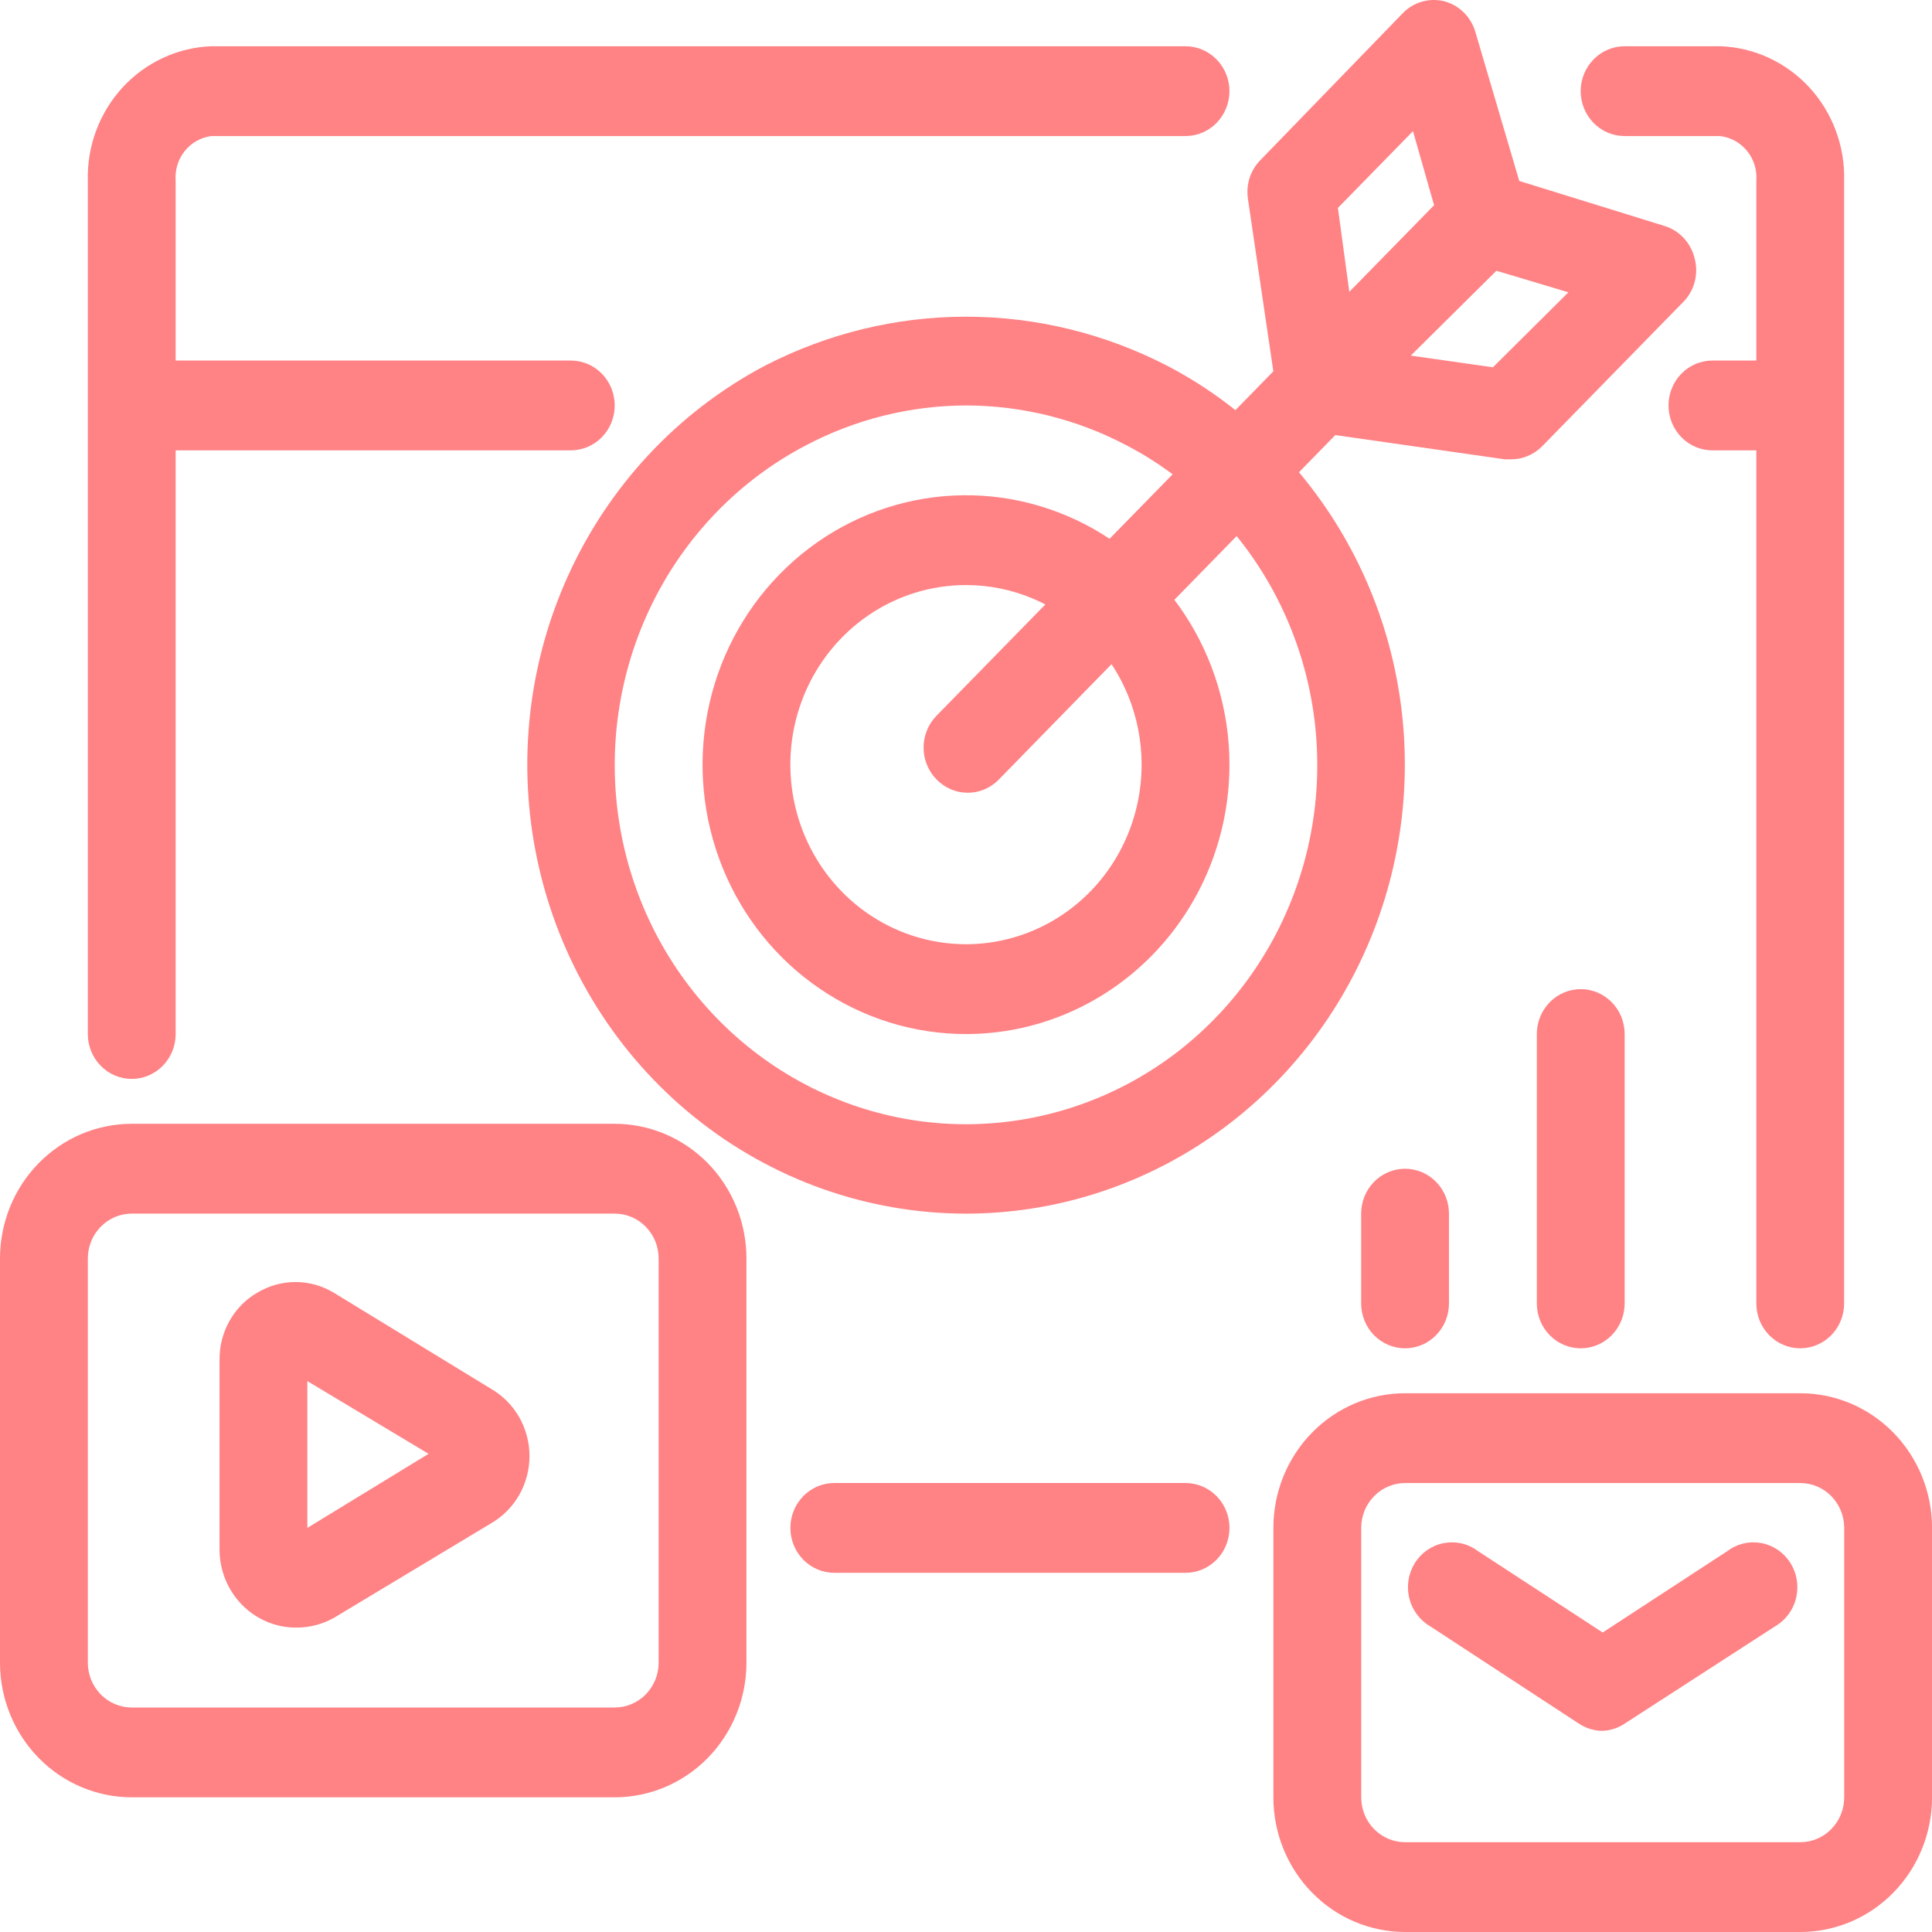 <svg width="50" height="50" viewBox="0 0 50 50" fill="none" xmlns="http://www.w3.org/2000/svg">
<path d="M15.909 46.514H3.409C2.505 46.514 1.638 46.147 0.999 45.493C0.359 44.839 0 43.953 0 43.028V32.57C0 31.646 0.359 30.759 0.999 30.105C1.638 29.452 2.505 29.084 3.409 29.084H15.909C16.813 29.084 17.68 29.452 18.32 30.105C18.959 30.759 19.318 31.646 19.318 32.57V43.028C19.318 43.953 18.959 44.839 18.32 45.493C17.68 46.147 16.813 46.514 15.909 46.514ZM3.409 31.408C3.108 31.408 2.819 31.531 2.606 31.749C2.392 31.967 2.273 32.262 2.273 32.57V43.028C2.273 43.336 2.392 43.632 2.606 43.85C2.819 44.068 3.108 44.19 3.409 44.19H15.909C16.21 44.19 16.5 44.068 16.713 43.85C16.926 43.632 17.046 43.336 17.046 43.028V32.57C17.046 32.262 16.926 31.967 16.713 31.749C16.5 31.531 16.21 31.408 15.909 31.408H3.409Z" fill="#FF8285"/>
<path d="M41.477 44.794C41.259 44.794 41.046 44.729 40.863 44.608L37.011 42.087C36.877 42.009 36.76 41.903 36.667 41.777C36.574 41.651 36.507 41.508 36.47 41.354C36.434 41.201 36.428 41.042 36.453 40.886C36.478 40.731 36.535 40.582 36.618 40.449C36.701 40.316 36.81 40.203 36.938 40.114C37.066 40.026 37.21 39.965 37.362 39.936C37.514 39.907 37.669 39.909 37.82 39.943C37.971 39.977 38.113 40.042 38.238 40.135L41.477 42.249L44.715 40.135C44.84 40.042 44.983 39.977 45.133 39.943C45.284 39.909 45.44 39.907 45.592 39.936C45.743 39.965 45.887 40.026 46.015 40.114C46.143 40.203 46.252 40.316 46.336 40.449C46.419 40.582 46.475 40.731 46.5 40.886C46.526 41.042 46.52 41.201 46.483 41.354C46.447 41.508 46.38 41.651 46.287 41.777C46.194 41.903 46.077 42.009 45.943 42.087L42.045 44.608C41.875 44.721 41.679 44.785 41.477 44.794Z" fill="#FF8285"/>
<path d="M46.591 50H36.364C35.46 50 34.593 49.633 33.954 48.979C33.314 48.325 32.955 47.439 32.955 46.514V39.542C32.955 38.618 33.314 37.731 33.954 37.078C34.593 36.424 35.46 36.057 36.364 36.057H46.591C47.496 36.057 48.363 36.424 49.002 37.078C49.641 37.731 50.001 38.618 50.001 39.542V46.514C50.001 47.439 49.641 48.325 49.002 48.979C48.363 49.633 47.496 50 46.591 50ZM36.364 38.381C36.063 38.381 35.774 38.503 35.561 38.721C35.347 38.939 35.228 39.234 35.228 39.542V46.514C35.228 46.822 35.347 47.118 35.561 47.336C35.774 47.554 36.063 47.676 36.364 47.676H46.591C46.893 47.676 47.182 47.554 47.395 47.336C47.608 47.118 47.728 46.822 47.728 46.514V39.542C47.728 39.234 47.608 38.939 47.395 38.721C47.182 38.503 46.893 38.381 46.591 38.381H36.364Z" fill="#FF8285"/>
<path d="M7.648 42.122C7.127 42.119 6.629 41.906 6.261 41.53C5.893 41.154 5.685 40.644 5.682 40.112V35.185C5.679 34.834 5.769 34.488 5.94 34.184C6.112 33.879 6.36 33.627 6.659 33.454C6.959 33.274 7.3 33.179 7.648 33.179C7.995 33.179 8.336 33.274 8.636 33.454L12.704 35.94C13.007 36.114 13.259 36.367 13.435 36.673C13.61 36.98 13.703 37.328 13.703 37.683C13.703 38.038 13.61 38.387 13.435 38.693C13.259 38.999 13.007 39.252 12.704 39.426L8.648 41.866C8.342 42.039 7.997 42.127 7.648 42.122ZM7.954 35.743V39.542L11.091 37.625L7.954 35.743Z" fill="#FF8285"/>
<path d="M30.682 40.704H21.591C21.29 40.704 21.001 40.582 20.788 40.364C20.575 40.146 20.455 39.85 20.455 39.542C20.455 39.234 20.575 38.939 20.788 38.721C21.001 38.503 21.29 38.38 21.591 38.38H30.682C30.984 38.38 31.273 38.503 31.486 38.721C31.699 38.939 31.819 39.234 31.819 39.542C31.819 39.85 31.699 40.146 31.486 40.364C31.273 40.582 30.984 40.704 30.682 40.704Z" fill="#FF8285"/>
<path d="M25 31.409C22.453 31.407 19.98 30.529 17.979 28.917C15.978 27.306 14.564 25.053 13.965 22.521C13.366 19.99 13.616 17.326 14.676 14.957C15.735 12.588 17.542 10.652 19.807 9.459C21.417 8.629 23.196 8.196 25 8.196C26.804 8.196 28.582 8.629 30.193 9.459C31.141 9.95 32.014 10.581 32.784 11.33C34.441 12.926 35.591 14.993 36.086 17.265C36.58 19.537 36.396 21.908 35.557 24.071C34.718 26.235 33.264 28.091 31.381 29.399C29.499 30.707 27.276 31.408 25 31.409ZM25 10.493C23.557 10.497 22.135 10.851 20.852 11.528C19.134 12.428 17.741 13.865 16.875 15.63C16.009 17.394 15.715 19.395 16.035 21.342C16.356 23.289 17.274 25.081 18.657 26.458C20.04 27.836 21.817 28.727 23.728 29.004C25.64 29.28 27.588 28.926 29.291 27.995C30.993 27.063 32.361 25.601 33.196 23.821C34.032 22.041 34.291 20.036 33.937 18.095C33.583 16.154 32.634 14.379 31.227 13.027C30.613 12.426 29.916 11.921 29.159 11.528C27.873 10.849 26.447 10.495 25 10.493Z" fill="#FF8285"/>
<path d="M25 26.761C23.651 26.761 22.333 26.352 21.212 25.585C20.091 24.82 19.217 23.731 18.701 22.457C18.185 21.183 18.05 19.781 18.313 18.429C18.576 17.076 19.225 15.834 20.179 14.859C21.132 13.884 22.347 13.22 23.67 12.951C24.992 12.682 26.363 12.82 27.609 13.348C28.855 13.875 29.92 14.769 30.669 15.915C31.418 17.062 31.818 18.41 31.818 19.789C31.818 21.638 31.1 23.411 29.821 24.718C28.542 26.026 26.808 26.761 25 26.761ZM25 15.141C24.101 15.141 23.222 15.413 22.474 15.924C21.727 16.435 21.144 17.161 20.8 18.01C20.456 18.859 20.366 19.794 20.542 20.695C20.717 21.597 21.15 22.425 21.786 23.075C22.421 23.725 23.231 24.168 24.113 24.347C24.995 24.527 25.909 24.434 26.739 24.083C27.57 23.731 28.28 23.135 28.779 22.371C29.279 21.607 29.545 20.708 29.545 19.789C29.545 18.556 29.066 17.374 28.214 16.502C27.361 15.63 26.205 15.141 25 15.141Z" fill="#FF8285"/>
<path d="M43.852 6.67C43.803 6.475 43.704 6.296 43.567 6.152C43.429 6.007 43.258 5.901 43.068 5.845L39.318 4.683L38.182 0.826C38.126 0.635 38.024 0.463 37.885 0.325C37.745 0.186 37.574 0.087 37.386 0.035C37.196 -0.014 36.997 -0.012 36.807 0.041C36.618 0.094 36.446 0.196 36.307 0.338L32.614 4.149C32.489 4.277 32.395 4.433 32.34 4.604C32.285 4.776 32.27 4.958 32.295 5.137L32.954 9.61L24.238 18.522C24.132 18.63 24.047 18.759 23.99 18.901C23.932 19.042 23.902 19.194 23.902 19.347C23.902 19.501 23.932 19.653 23.99 19.794C24.047 19.936 24.132 20.064 24.238 20.172C24.344 20.281 24.47 20.368 24.608 20.427C24.747 20.486 24.895 20.516 25.045 20.516C25.195 20.516 25.344 20.486 25.482 20.427C25.621 20.368 25.747 20.281 25.852 20.172L34.557 11.26L38.943 11.887H39.102C39.252 11.888 39.4 11.859 39.538 11.801C39.677 11.743 39.803 11.658 39.909 11.551L43.602 7.774C43.733 7.627 43.824 7.449 43.868 7.256C43.911 7.062 43.906 6.861 43.852 6.67ZM36.568 3.394L37.114 5.311L34.92 7.553L34.625 5.381L36.568 3.394ZM38.636 9.506L36.511 9.203L38.727 7.007L40.591 7.565L38.636 9.506Z" fill="#FF8285"/>
<path d="M36.363 34.894C36.062 34.894 35.773 34.772 35.559 34.554C35.346 34.336 35.227 34.041 35.227 33.733V31.409C35.227 31.1 35.346 30.805 35.559 30.587C35.773 30.369 36.062 30.247 36.363 30.247C36.664 30.247 36.953 30.369 37.166 30.587C37.38 30.805 37.499 31.1 37.499 31.409V33.733C37.499 34.041 37.38 34.336 37.166 34.554C36.953 34.772 36.664 34.894 36.363 34.894Z" fill="#FF8285"/>
<path d="M40.91 34.894C40.608 34.894 40.319 34.772 40.106 34.554C39.893 34.336 39.773 34.041 39.773 33.732V26.761C39.773 26.452 39.893 26.157 40.106 25.939C40.319 25.721 40.608 25.599 40.91 25.599C41.211 25.599 41.5 25.721 41.713 25.939C41.926 26.157 42.046 26.452 42.046 26.761V33.732C42.046 34.041 41.926 34.336 41.713 34.554C41.5 34.772 41.211 34.894 40.91 34.894Z" fill="#FF8285"/>
<path d="M30.682 1.197H5.466C4.592 1.231 3.766 1.616 3.168 2.268C2.57 2.921 2.248 3.789 2.273 4.683V26.761C2.273 27.069 2.393 27.364 2.606 27.582C2.819 27.8 3.108 27.922 3.409 27.922C3.711 27.922 4 27.8 4.213 27.582C4.426 27.364 4.546 27.069 4.546 26.761V11.655H14.773C15.074 11.655 15.363 11.533 15.576 11.315C15.789 11.097 15.909 10.801 15.909 10.493C15.909 10.185 15.789 9.889 15.576 9.671C15.363 9.453 15.074 9.331 14.773 9.331H4.546V4.683C4.523 4.405 4.606 4.13 4.777 3.913C4.949 3.697 5.196 3.556 5.466 3.521H30.682C30.983 3.521 31.272 3.399 31.485 3.181C31.698 2.963 31.818 2.667 31.818 2.359C31.818 2.051 31.698 1.756 31.485 1.538C31.272 1.32 30.983 1.197 30.682 1.197Z" fill="#FF8285"/>
<path d="M44.533 1.197H42.045C41.743 1.197 41.454 1.32 41.241 1.538C41.028 1.756 40.908 2.051 40.908 2.359C40.908 2.667 41.028 2.963 41.241 3.181C41.454 3.399 41.743 3.521 42.045 3.521H44.511C44.785 3.551 45.037 3.689 45.214 3.906C45.39 4.123 45.476 4.402 45.454 4.683V9.331H44.317C44.016 9.331 43.727 9.453 43.514 9.671C43.301 9.889 43.181 10.185 43.181 10.493C43.181 10.801 43.301 11.097 43.514 11.315C43.727 11.533 44.016 11.655 44.317 11.655H45.454V33.732C45.454 34.041 45.573 34.336 45.786 34.554C46 34.772 46.289 34.894 46.59 34.894C46.891 34.894 47.18 34.772 47.394 34.554C47.607 34.336 47.726 34.041 47.726 33.732V4.683C47.751 3.789 47.429 2.921 46.831 2.268C46.233 1.616 45.407 1.231 44.533 1.197Z" fill="#FF8285"/>
</svg>
